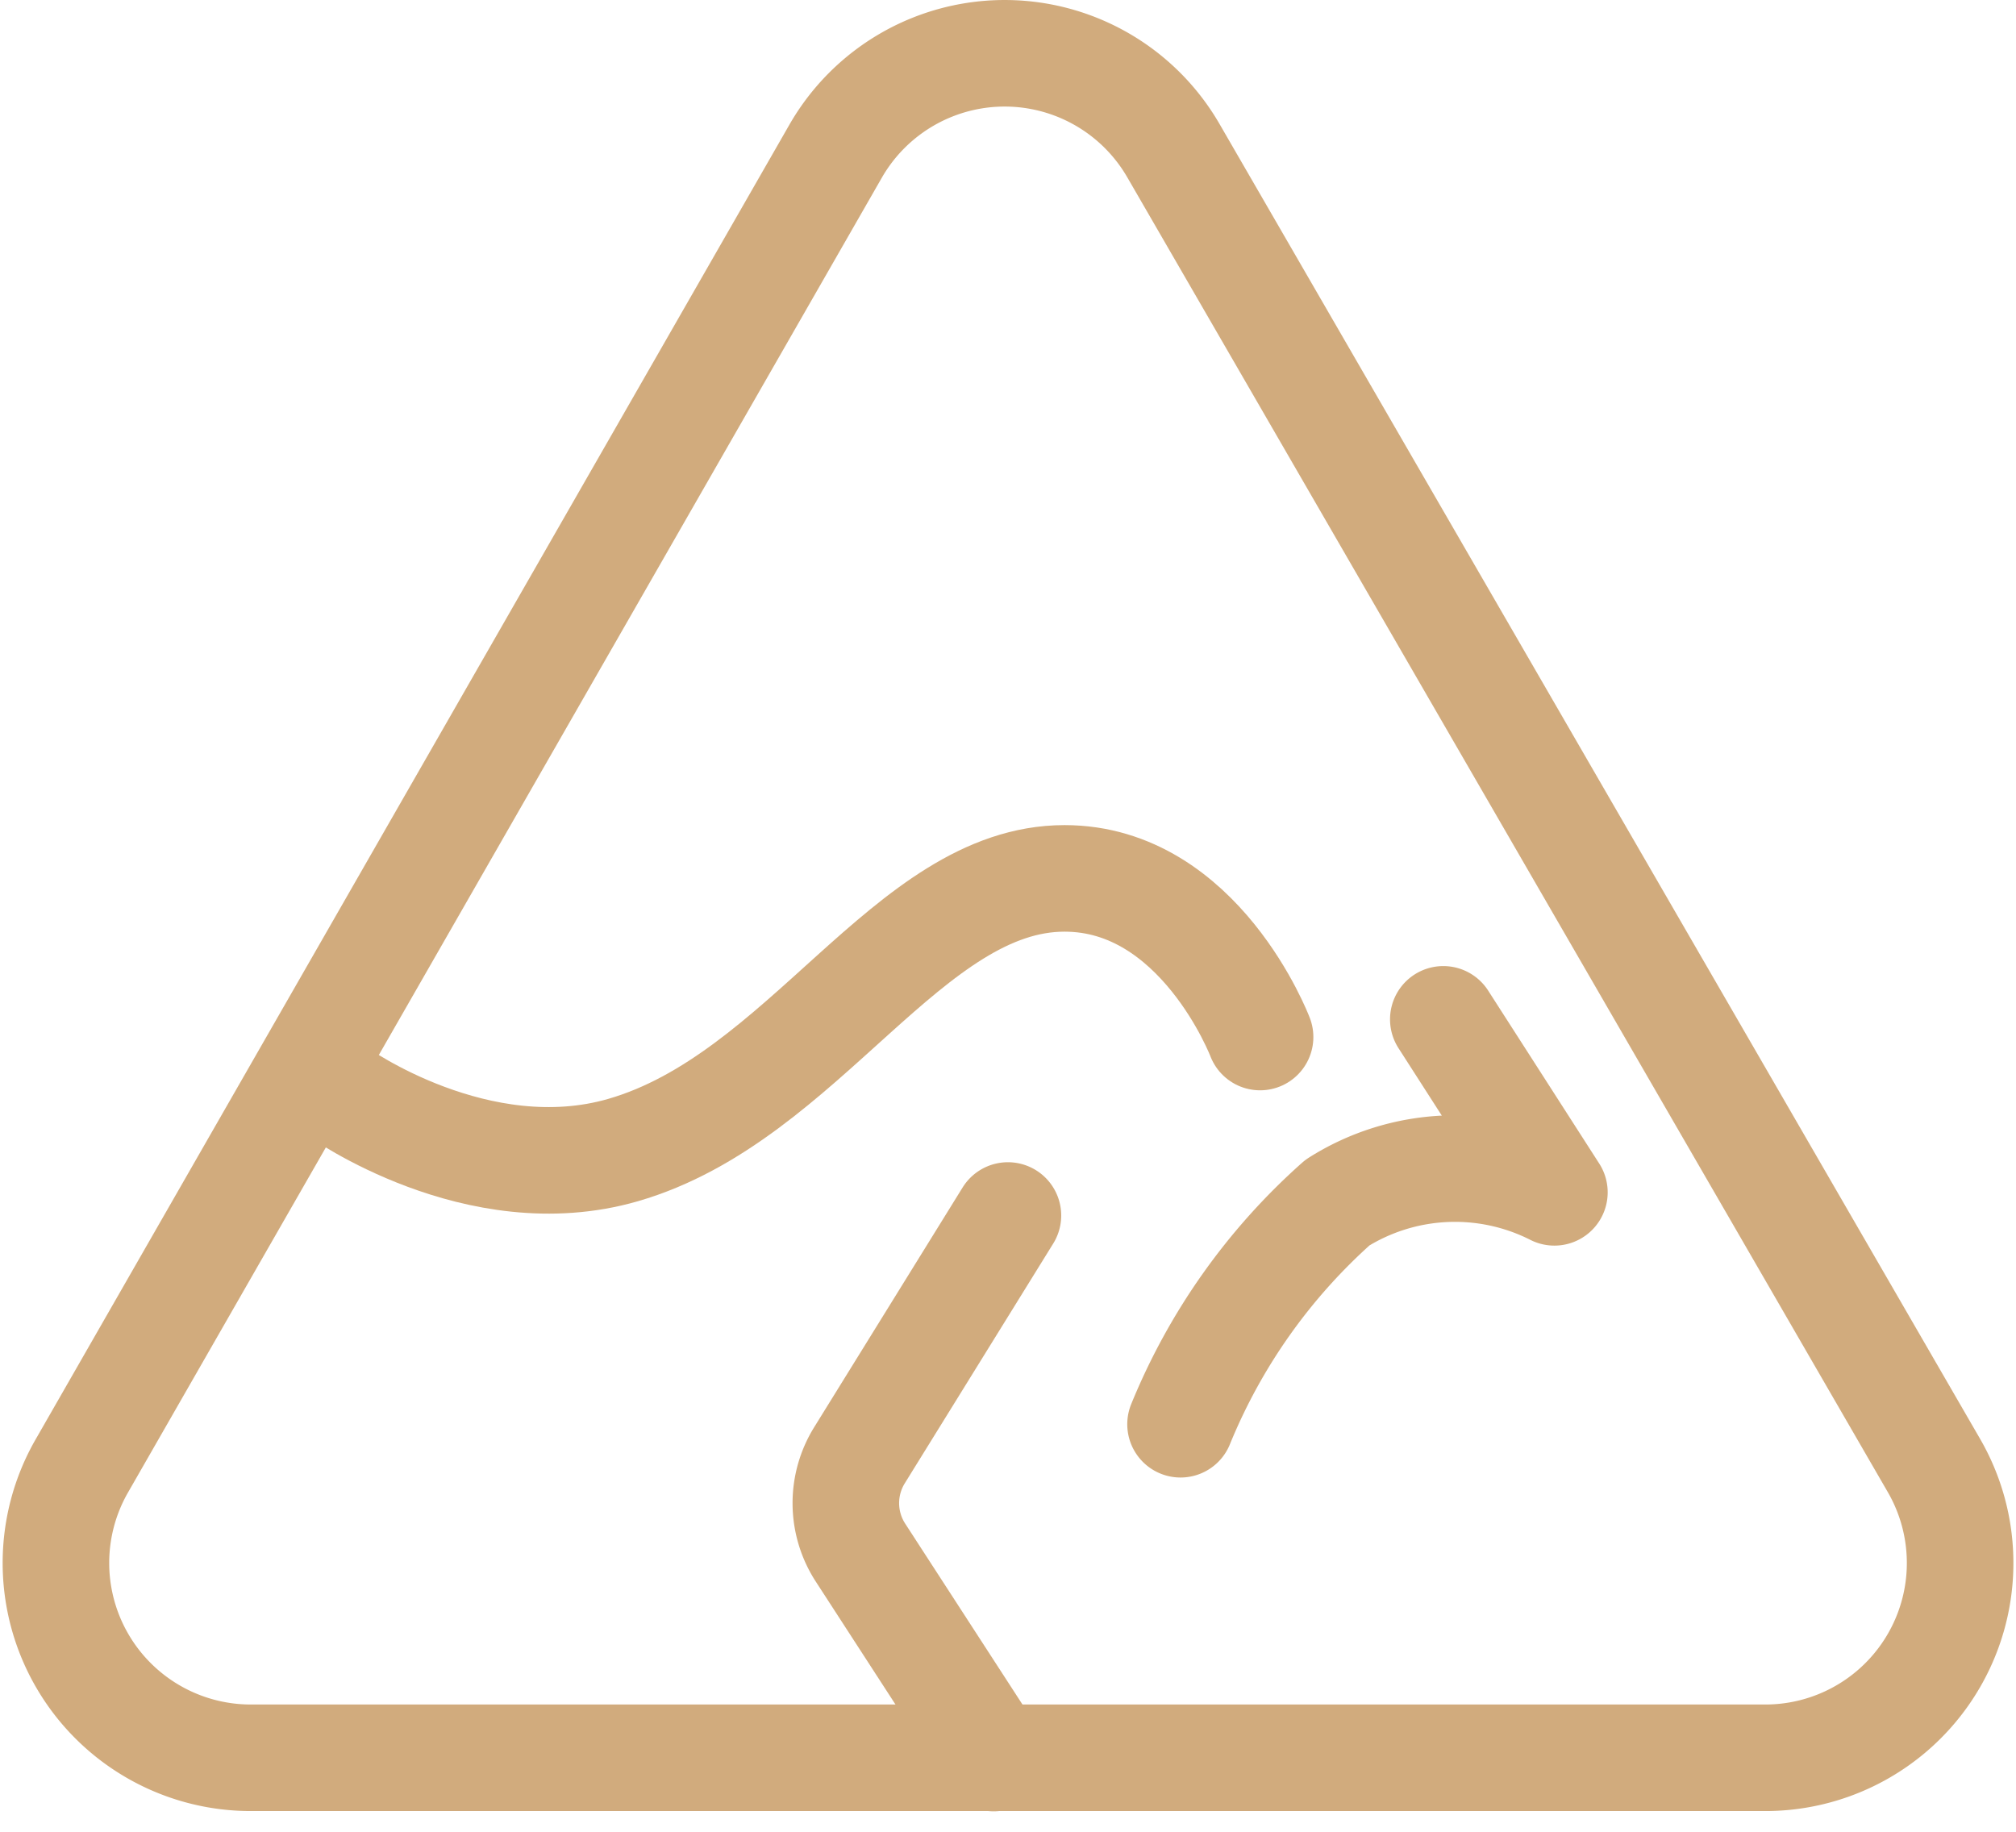 <svg viewBox="0 0 37.839 34.383" height="34.383" width="37.839" xmlns="http://www.w3.org/2000/svg">
  <g transform="translate(-8965.081 -7633.5)" id="icon-au-made">
    <path stroke-width="2" stroke-linejoin="round" stroke-linecap="round" stroke="#d1ab7d" fill="none" transform="translate(8965.623 7634)" d="M21.481,2.326,35.756,27.007a3.656,3.656,0,0,1-3.165,5.488l-28.428,0A3.657,3.657,0,0,1,.99,27.023L15.142,2.338A3.658,3.658,0,0,1,21.481,2.326Z" data-name="Path 1549" id="Path_1549"></path>
    <path stroke-width="2" stroke-linejoin="round" stroke-linecap="round" stroke="#d1ab7d" fill="none" transform="translate(8964.623 7635)" d="M27.548,17.634l2.085,3.247a4.129,4.129,0,0,0-4.071.192,11.245,11.245,0,0,0-2.946,4.161" data-name="Path 1550" id="Path_1550"></path>
    <path stroke-width="2" stroke-linejoin="round" stroke-linecap="round" stroke="#d1ab7d" fill="none" transform="translate(8963.621 7634)" d="M20.378,22.316l-2.786,4.5a1.706,1.706,0,0,0,.019,1.828l2.5,3.856" data-name="Path 1551" id="Path_1551"></path>
    <path stroke-width="2" stroke-linejoin="round" stroke-linecap="round" stroke="#d1ab7d" fill="none" transform="translate(8966.688 7633.954)" d="M22.044,19.012s-1.132-2.978-3.67-2.978c-2.933,0-4.88,4.116-8.288,5.1-2.73.788-5.351-1.092-5.351-1.092" data-name="Path 1552" id="Path_1552"></path>
  </g>
</svg>
